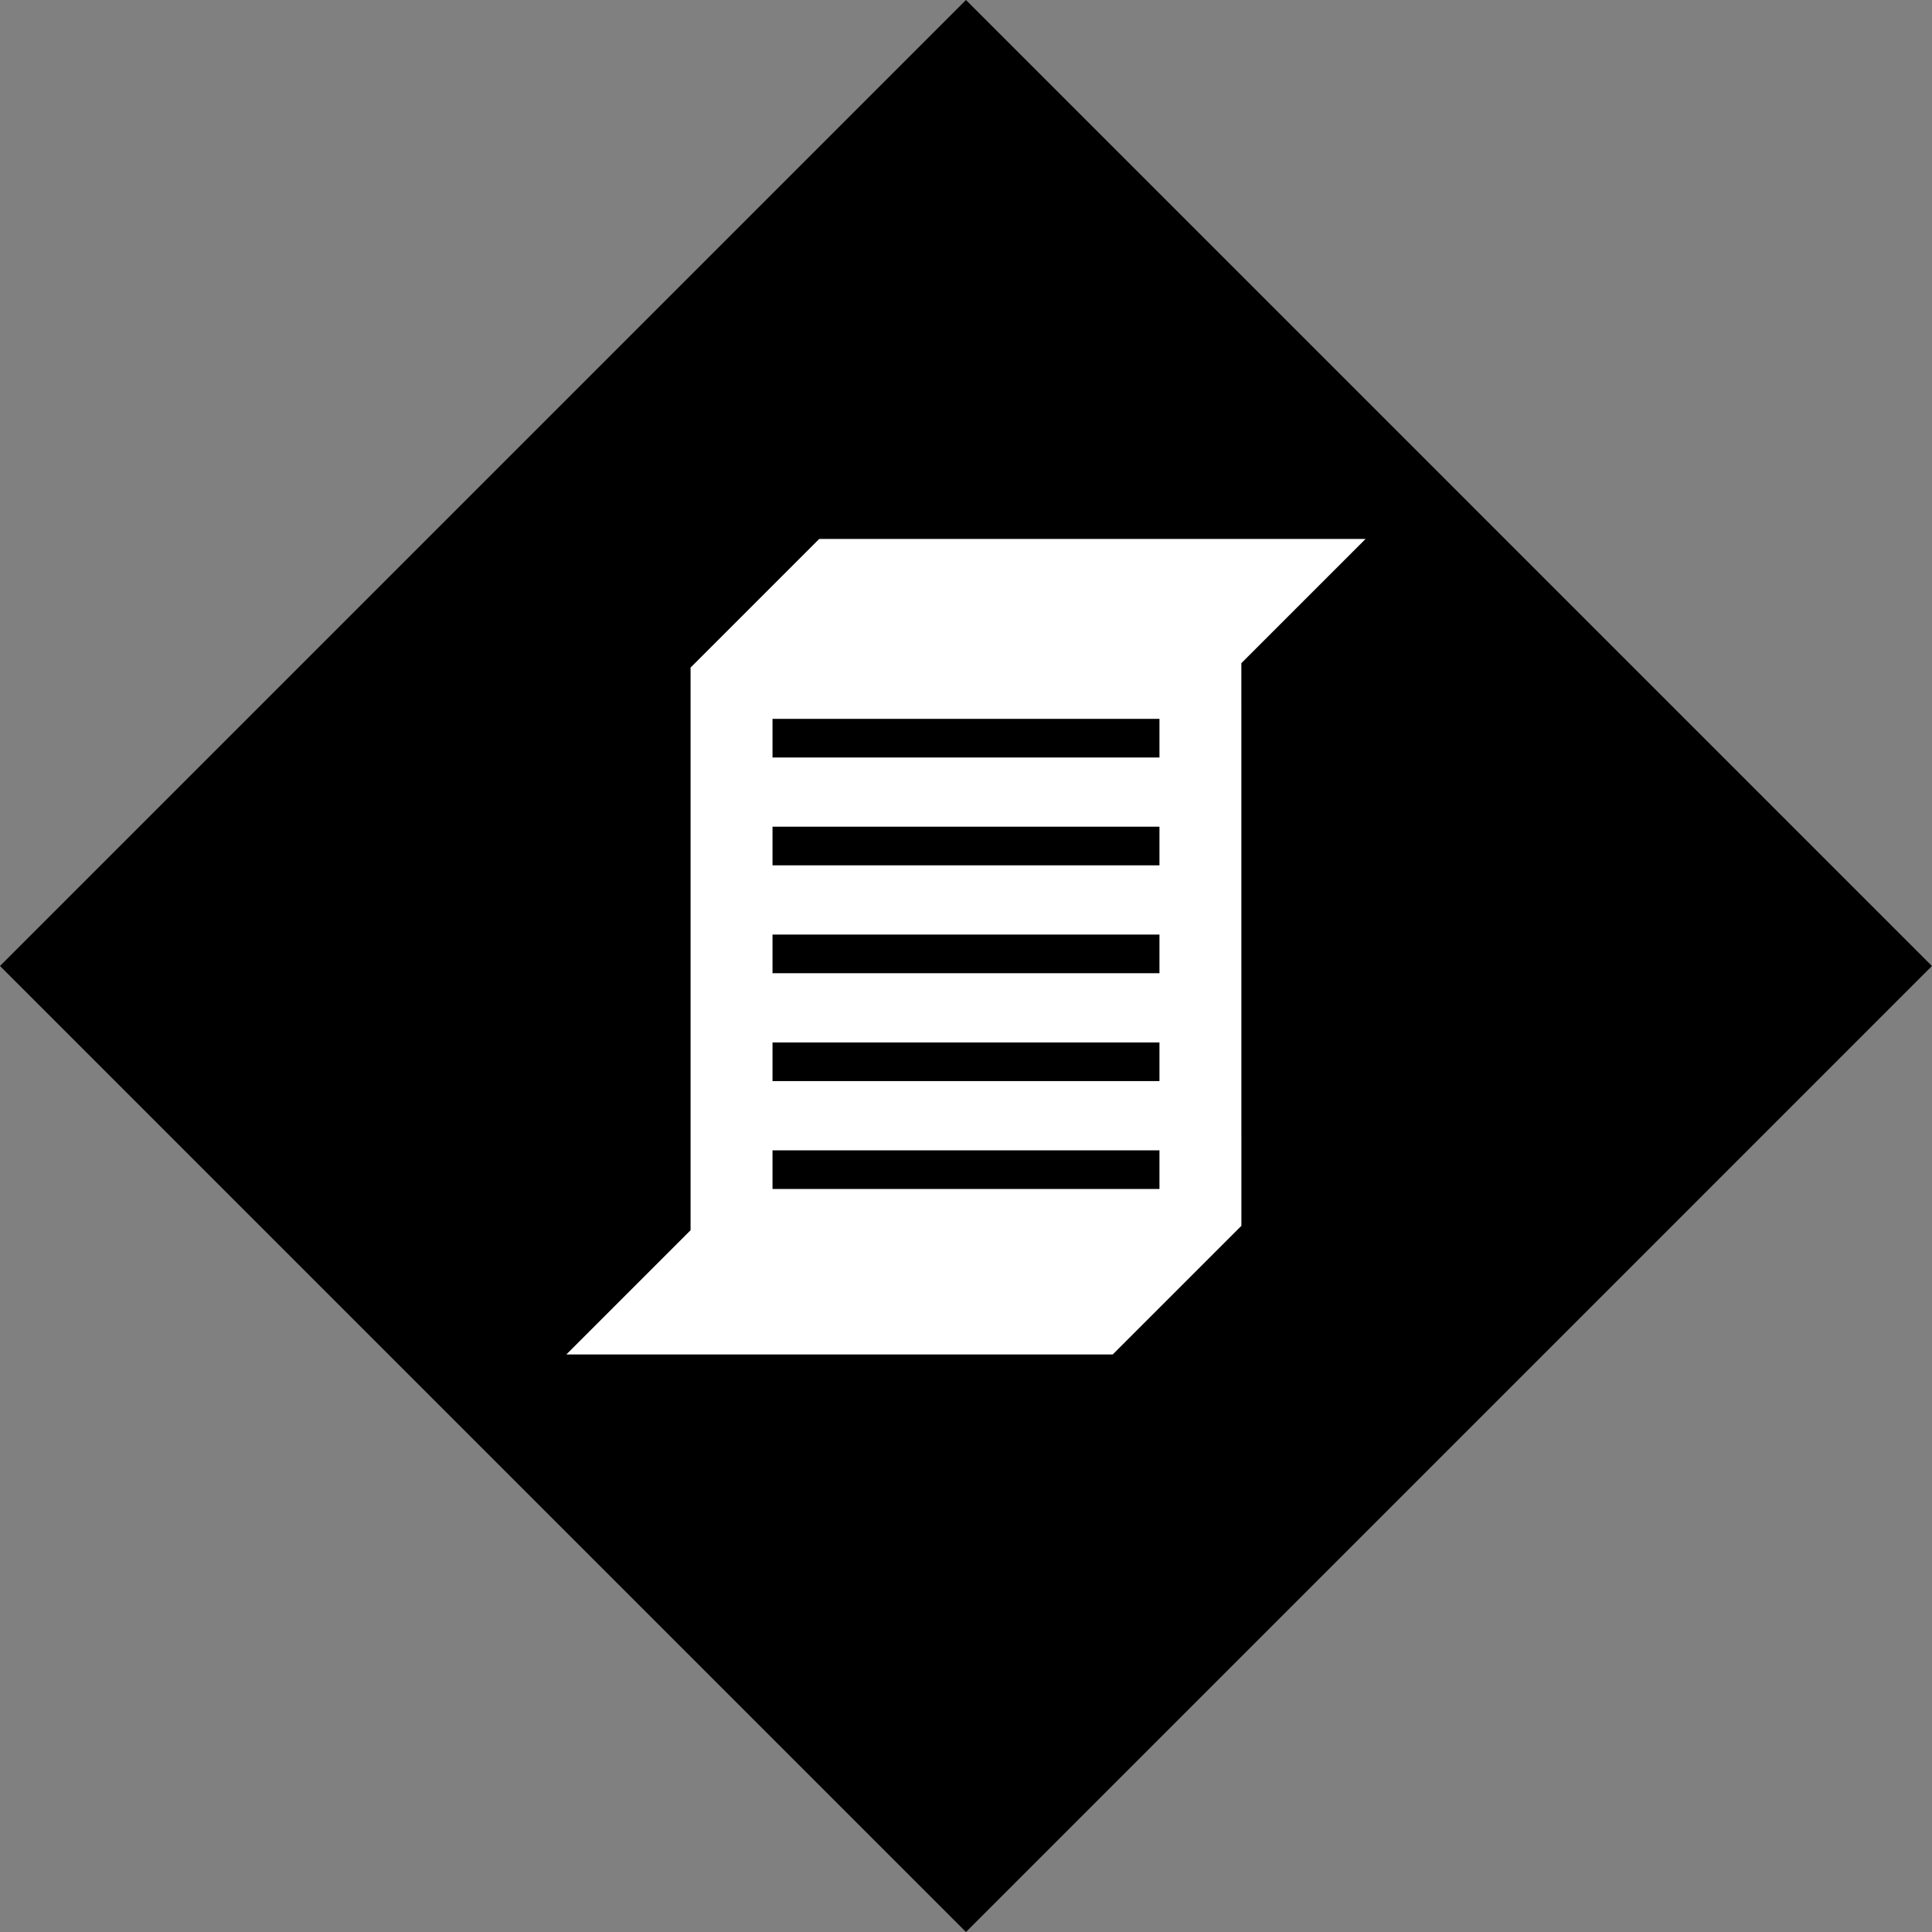 <?xml version="1.0" encoding="utf-8"?>
<!-- Generator: Adobe Illustrator 16.0.0, SVG Export Plug-In . SVG Version: 6.00 Build 0)  -->
<!DOCTYPE svg PUBLIC "-//W3C//DTD SVG 1.1//EN" "http://www.w3.org/Graphics/SVG/1.1/DTD/svg11.dtd">
<svg version="1.1" id="Layer_1" xmlns="http://www.w3.org/2000/svg" xmlns:xlink="http://www.w3.org/1999/xlink" x="0px" y="0px"
	 width="200px" height="200px" viewBox="0 0 200 200" enable-background="new 0 0 200 200" xml:space="preserve">
<rect x="0" y="0" width="200" height="200" fill="#808080" stroke="none"/>
<rect x="34.299" y="34.299" transform="matrix(0.707 -0.707 0.707 0.707 -41.421 100.001)" fill="#FFFFFF" width="131.401" height="131.402"/>
<path d="M79.971,111.914h40.056v-4H79.971V111.914z M79.971,100.747h40.056v-4H79.971V100.747z M79.971,123.081h40.056v-4H79.971
	V123.081z M99.996,0.001L-0.001,99.999l99.999,100L199.994,100L99.996,0.001z M128.509,126.915h-0.036v0.017l-13.281,13.279H58.63
	l12.848-12.848h0.01V69.086h0.037v-0.015L84.807,55.79h56.56l-12.85,12.847h-0.012L128.509,126.915z M79.971,89.581h40.056v-4
	H79.971V89.581z M79.971,78.414h40.056v-4H79.971V78.414z"/>
</svg>
